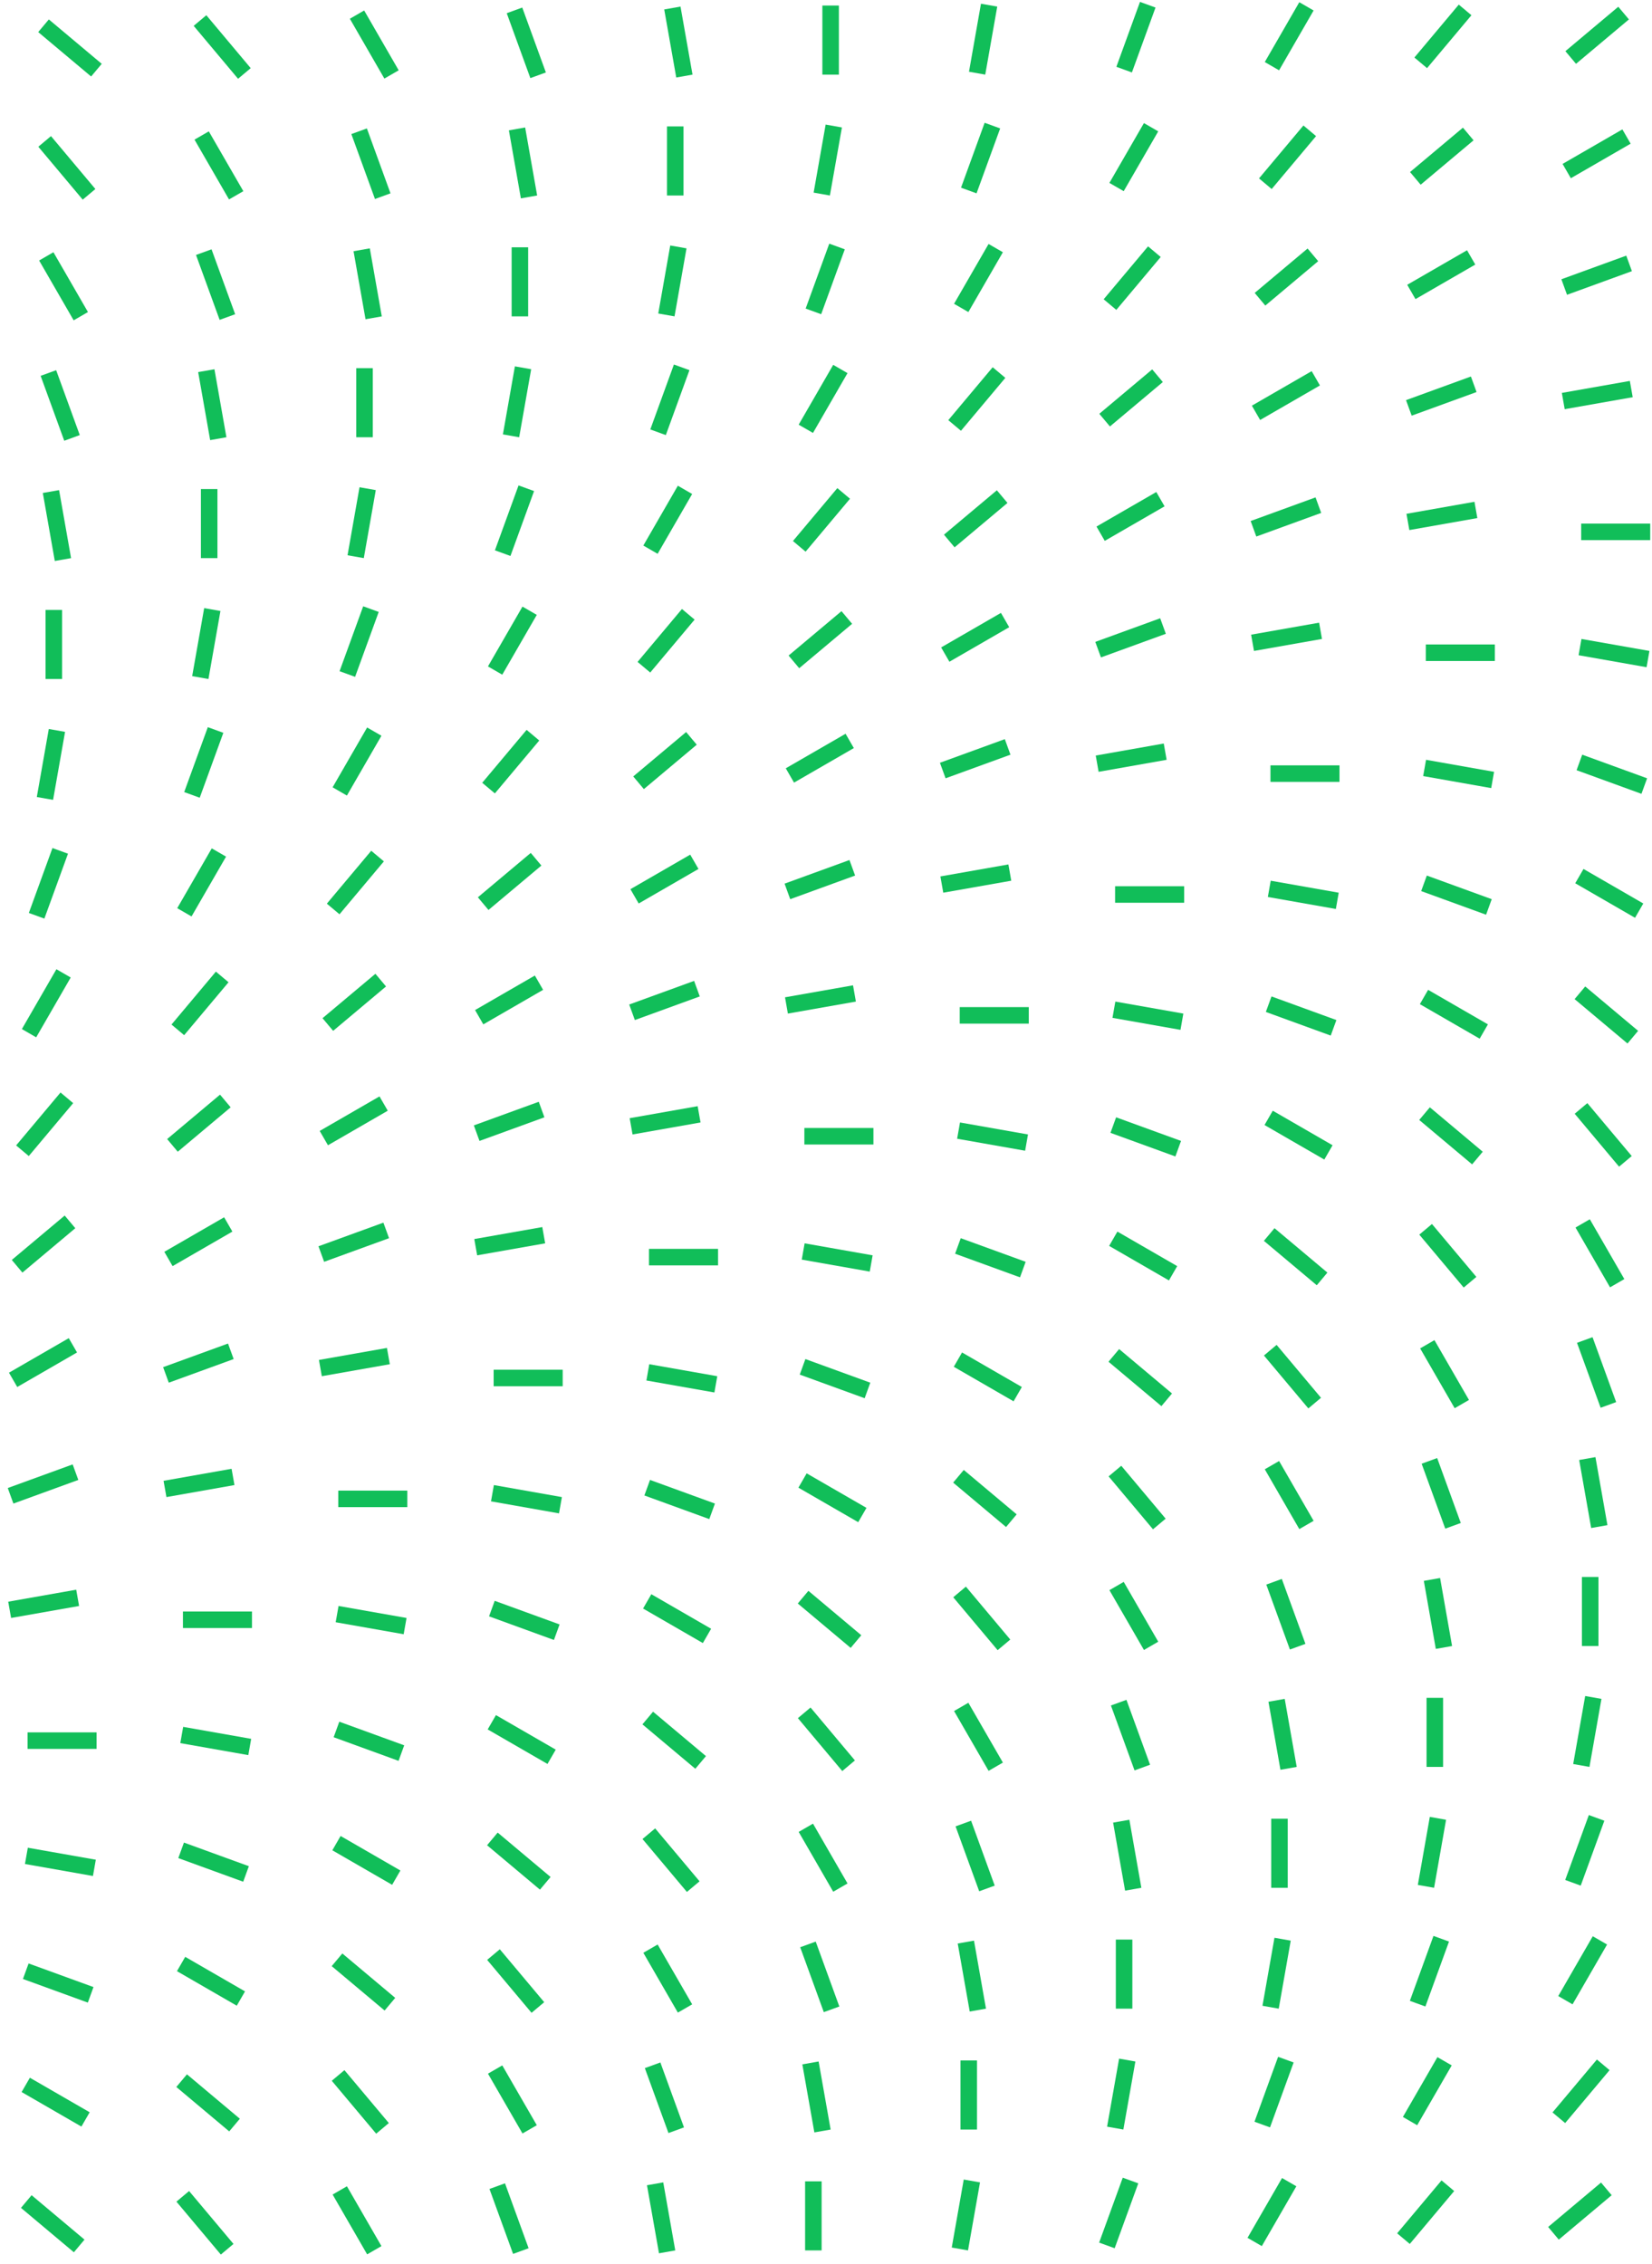 <svg width="200" height="274" viewBox="0 0 200 274" fill="none" xmlns="http://www.w3.org/2000/svg">
<line x1="136.094" y1="8.427" x2="138.953" y2="0.572" stroke="#11BE59" stroke-width="2"/>
<line x1="153.987" y1="8.009" x2="158.166" y2="0.769" stroke="#11BE59" stroke-width="2"/>
<line x1="172" y1="7.604" x2="177.374" y2="1.201" stroke="#11BE59" stroke-width="2"/>
<line y1="-1" x2="8.36" y2="-1" transform="matrix(0.766 -0.643 0.643 0.766 190.801 7.725)" stroke="#11BE59" stroke-width="2"/>
<line x1="11.674" y1="8.491" x2="5.27" y2="3.117" stroke="#11BE59" stroke-width="2"/>
<line x1="29.587" y1="8.89" x2="24.214" y2="2.486" stroke="#11BE59" stroke-width="2"/>
<line x1="47.401" y1="9.009" x2="43.221" y2="1.769" stroke="#11BE59" stroke-width="2"/>
<line x1="65.147" y1="9.111" x2="62.288" y2="1.256" stroke="#11BE59" stroke-width="2"/>
<line y1="-1" x2="8.36" y2="-1" transform="matrix(-0.174 -0.985 0.985 -0.174 83.84 9.031)" stroke="#11BE59" stroke-width="2"/>
<line x1="100.56" y1="9.031" x2="100.56" y2="0.671" stroke="#11BE59" stroke-width="2"/>
<line x1="118.295" y1="8.857" x2="119.746" y2="0.625" stroke="#11BE59" stroke-width="2"/>
<line x1="117.286" y1="23.057" x2="120.145" y2="15.201" stroke="#11BE59" stroke-width="2"/>
<line x1="135.176" y1="22.637" x2="139.356" y2="15.398" stroke="#11BE59" stroke-width="2"/>
<line y1="-1" x2="8.36" y2="-1" transform="matrix(0.643 -0.766 0.766 0.643 153.956 22.877)" stroke="#11BE59" stroke-width="2"/>
<line x1="171.35" y1="21.588" x2="177.754" y2="16.215" stroke="#11BE59" stroke-width="2"/>
<line x1="189.674" y1="20.704" x2="196.914" y2="16.524" stroke="#11BE59" stroke-width="2"/>
<line x1="10.78" y1="23.519" x2="5.406" y2="17.116" stroke="#11BE59" stroke-width="2"/>
<line x1="28.593" y1="23.637" x2="24.414" y2="16.398" stroke="#11BE59" stroke-width="2"/>
<line x1="46.336" y1="23.741" x2="43.477" y2="15.885" stroke="#11BE59" stroke-width="2"/>
<line x1="64.045" y1="23.833" x2="62.593" y2="15.601" stroke="#11BE59" stroke-width="2"/>
<line x1="81.75" y1="23.66" x2="81.75" y2="15.3" stroke="#11BE59" stroke-width="2"/>
<line y1="-1" x2="8.36" y2="-1" transform="matrix(0.174 -0.985 0.985 0.174 100.472 23.66)" stroke="#11BE59" stroke-width="2"/>
<line x1="98.476" y1="37.686" x2="101.335" y2="29.831" stroke="#11BE59" stroke-width="2"/>
<line x1="116.369" y1="37.267" x2="120.548" y2="30.027" stroke="#11BE59" stroke-width="2"/>
<line x1="134.382" y1="36.862" x2="139.756" y2="30.459" stroke="#11BE59" stroke-width="2"/>
<line x1="152.543" y1="36.217" x2="158.946" y2="30.843" stroke="#11BE59" stroke-width="2"/>
<line x1="170.866" y1="35.333" x2="178.106" y2="31.153" stroke="#11BE59" stroke-width="2"/>
<line x1="189.371" y1="34.737" x2="197.226" y2="31.878" stroke="#11BE59" stroke-width="2"/>
<line x1="9.783" y1="38.267" x2="5.603" y2="31.027" stroke="#11BE59" stroke-width="2"/>
<line x1="27.529" y1="38.37" x2="24.67" y2="30.515" stroke="#11BE59" stroke-width="2"/>
<line x1="45.237" y1="38.463" x2="43.786" y2="30.23" stroke="#11BE59" stroke-width="2"/>
<line x1="62.942" y1="38.289" x2="62.942" y2="29.93" stroke="#11BE59" stroke-width="2"/>
<line x1="80.677" y1="38.115" x2="82.128" y2="29.883" stroke="#11BE59" stroke-width="2"/>
<line y1="-1" x2="8.36" y2="-1" transform="matrix(0.342 -0.94 0.94 0.342 80.608 52.657)" stroke="#11BE59" stroke-width="2"/>
<line x1="97.558" y1="51.896" x2="101.738" y2="44.657" stroke="#11BE59" stroke-width="2"/>
<line x1="115.572" y1="51.492" x2="120.945" y2="45.088" stroke="#11BE59" stroke-width="2"/>
<line y1="-1" x2="8.36" y2="-1" transform="matrix(0.766 -0.643 0.643 0.766 134.375 51.612)" stroke="#11BE59" stroke-width="2"/>
<line x1="152.059" y1="49.962" x2="159.298" y2="45.783" stroke="#11BE59" stroke-width="2"/>
<line x1="170.563" y1="49.366" x2="178.418" y2="46.507" stroke="#11BE59" stroke-width="2"/>
<line x1="189.258" y1="48.537" x2="197.491" y2="47.086" stroke="#11BE59" stroke-width="2"/>
<line x1="8.718" y1="52.999" x2="5.859" y2="45.144" stroke="#11BE59" stroke-width="2"/>
<line x1="26.427" y1="53.092" x2="24.976" y2="44.86" stroke="#11BE59" stroke-width="2"/>
<line x1="44.132" y1="52.919" x2="44.132" y2="44.559" stroke="#11BE59" stroke-width="2"/>
<line x1="61.869" y1="52.745" x2="63.321" y2="44.512" stroke="#11BE59" stroke-width="2"/>
<line x1="60.858" y1="66.944" x2="63.717" y2="59.089" stroke="#11BE59" stroke-width="2"/>
<line x1="78.751" y1="66.525" x2="82.93" y2="59.285" stroke="#11BE59" stroke-width="2"/>
<line y1="-1" x2="8.36" y2="-1" transform="matrix(0.643 -0.766 0.766 0.643 97.53 66.764)" stroke="#11BE59" stroke-width="2"/>
<line x1="114.925" y1="65.475" x2="121.328" y2="60.102" stroke="#11BE59" stroke-width="2"/>
<line x1="133.248" y1="64.592" x2="140.488" y2="60.412" stroke="#11BE59" stroke-width="2"/>
<line x1="151.753" y1="63.995" x2="159.608" y2="61.136" stroke="#11BE59" stroke-width="2"/>
<line x1="170.448" y1="63.167" x2="178.681" y2="61.715" stroke="#11BE59" stroke-width="2"/>
<line x1="7.619" y1="67.721" x2="6.168" y2="59.489" stroke="#11BE59" stroke-width="2"/>
<line x1="25.324" y1="67.547" x2="25.324" y2="59.188" stroke="#11BE59" stroke-width="2"/>
<line x1="43.059" y1="67.374" x2="44.51" y2="59.141" stroke="#11BE59" stroke-width="2"/>
<line x1="199.785" y1="64.368" x2="191.426" y2="64.368" stroke="#11BE59" stroke-width="2"/>
<line x1="42.05" y1="81.573" x2="44.909" y2="73.718" stroke="#11BE59" stroke-width="2"/>
<line x1="59.94" y1="81.154" x2="64.12" y2="73.915" stroke="#11BE59" stroke-width="2"/>
<line x1="77.954" y1="80.75" x2="83.327" y2="74.346" stroke="#11BE59" stroke-width="2"/>
<line x1="96.114" y1="80.105" x2="102.518" y2="74.731" stroke="#11BE59" stroke-width="2"/>
<line x1="114.441" y1="79.221" x2="121.68" y2="75.041" stroke="#11BE59" stroke-width="2"/>
<line x1="132.945" y1="78.624" x2="140.8" y2="75.765" stroke="#11BE59" stroke-width="2"/>
<line x1="151.641" y1="77.796" x2="159.873" y2="76.344" stroke="#11BE59" stroke-width="2"/>
<line x1="6.514" y1="82.177" x2="6.514" y2="73.817" stroke="#11BE59" stroke-width="2"/>
<line x1="24.251" y1="82.003" x2="25.703" y2="73.771" stroke="#11BE59" stroke-width="2"/>
<line x1="180.975" y1="78.997" x2="172.615" y2="78.997" stroke="#11BE59" stroke-width="2"/>
<line x1="199.517" y1="79.765" x2="191.285" y2="78.314" stroke="#11BE59" stroke-width="2"/>
<line x1="23.24" y1="96.203" x2="26.099" y2="88.347" stroke="#11BE59" stroke-width="2"/>
<line x1="41.133" y1="95.783" x2="45.312" y2="88.544" stroke="#11BE59" stroke-width="2"/>
<line x1="59.146" y1="95.379" x2="64.52" y2="88.976" stroke="#11BE59" stroke-width="2"/>
<line x1="77.307" y1="94.734" x2="83.71" y2="89.361" stroke="#11BE59" stroke-width="2"/>
<line x1="95.63" y1="93.85" x2="102.87" y2="89.67" stroke="#11BE59" stroke-width="2"/>
<line x1="114.135" y1="93.254" x2="121.99" y2="90.395" stroke="#11BE59" stroke-width="2"/>
<line y1="-1" x2="8.36" y2="-1" transform="matrix(0.985 -0.174 0.174 0.985 133.004 93.41)" stroke="#11BE59" stroke-width="2"/>
<line x1="5.441" y1="96.632" x2="6.892" y2="88.4" stroke="#11BE59" stroke-width="2"/>
<line x1="162.167" y1="93.626" x2="153.808" y2="93.626" stroke="#11BE59" stroke-width="2"/>
<line y1="-1" x2="8.36" y2="-1" transform="matrix(-0.985 -0.174 0.174 -0.985 180.88 93.41)" stroke="#11BE59" stroke-width="2"/>
<line x1="199.065" y1="95.133" x2="191.21" y2="92.274" stroke="#11BE59" stroke-width="2"/>
<line x1="4.432" y1="110.832" x2="7.291" y2="102.977" stroke="#11BE59" stroke-width="2"/>
<line x1="22.322" y1="110.413" x2="26.502" y2="103.173" stroke="#11BE59" stroke-width="2"/>
<line x1="40.336" y1="110.008" x2="45.709" y2="103.605" stroke="#11BE59" stroke-width="2"/>
<line x1="58.496" y1="109.363" x2="64.9" y2="103.989" stroke="#11BE59" stroke-width="2"/>
<line x1="76.823" y1="108.479" x2="84.062" y2="104.299" stroke="#11BE59" stroke-width="2"/>
<line x1="95.327" y1="107.883" x2="103.182" y2="105.024" stroke="#11BE59" stroke-width="2"/>
<line x1="114.023" y1="107.054" x2="122.255" y2="105.603" stroke="#11BE59" stroke-width="2"/>
<line x1="198.446" y1="110.211" x2="191.207" y2="106.031" stroke="#11BE59" stroke-width="2"/>
<line x1="143.359" y1="108.255" x2="135" y2="108.255" stroke="#11BE59" stroke-width="2"/>
<line x1="161.899" y1="109.024" x2="153.667" y2="107.573" stroke="#11BE59" stroke-width="2"/>
<line y1="-1" x2="8.36" y2="-1" transform="matrix(-0.94 -0.342 0.342 -0.94 180.597 108.823)" stroke="#11BE59" stroke-width="2"/>
<line x1="3.515" y1="125.042" x2="7.695" y2="117.802" stroke="#11BE59" stroke-width="2"/>
<line x1="21.528" y1="124.638" x2="26.902" y2="118.234" stroke="#11BE59" stroke-width="2"/>
<line x1="39.689" y1="123.992" x2="46.092" y2="118.619" stroke="#11BE59" stroke-width="2"/>
<line x1="58.013" y1="123.108" x2="65.252" y2="118.929" stroke="#11BE59" stroke-width="2"/>
<line y1="-1" x2="8.36" y2="-1" transform="matrix(0.94 -0.342 0.342 0.94 76.859 123.452)" stroke="#11BE59" stroke-width="2"/>
<line x1="95.212" y1="121.683" x2="103.445" y2="120.232" stroke="#11BE59" stroke-width="2"/>
<line x1="179.636" y1="124.84" x2="172.396" y2="120.661" stroke="#11BE59" stroke-width="2"/>
<line x1="197.677" y1="125.524" x2="191.273" y2="120.151" stroke="#11BE59" stroke-width="2"/>
<line x1="124.549" y1="122.884" x2="116.19" y2="122.884" stroke="#11BE59" stroke-width="2"/>
<line x1="143.089" y1="123.653" x2="134.856" y2="122.201" stroke="#11BE59" stroke-width="2"/>
<line x1="161.448" y1="124.392" x2="153.592" y2="121.532" stroke="#11BE59" stroke-width="2"/>
<line y1="-1" x2="8.36" y2="-1" transform="matrix(0.643 -0.766 0.766 0.643 3.484 139.91)" stroke="#11BE59" stroke-width="2"/>
<line y1="-1" x2="8.36" y2="-1" transform="matrix(0.766 -0.643 0.643 0.766 21.521 139.387)" stroke="#11BE59" stroke-width="2"/>
<line x1="39.205" y1="137.738" x2="46.444" y2="133.558" stroke="#11BE59" stroke-width="2"/>
<line y1="-1" x2="8.36" y2="-1" transform="matrix(0.94 -0.342 0.342 0.94 58.051 138.081)" stroke="#11BE59" stroke-width="2"/>
<line x1="76.405" y1="136.313" x2="84.637" y2="134.861" stroke="#11BE59" stroke-width="2"/>
<line x1="160.828" y1="139.47" x2="153.589" y2="135.29" stroke="#11BE59" stroke-width="2"/>
<line y1="-1" x2="8.36" y2="-1" transform="matrix(-0.766 -0.643 0.643 -0.766 179.509 139.387)" stroke="#11BE59" stroke-width="2"/>
<line x1="196.78" y1="140.553" x2="191.407" y2="134.149" stroke="#11BE59" stroke-width="2"/>
<line x1="105.741" y1="137.514" x2="97.382" y2="137.514" stroke="#11BE59" stroke-width="2"/>
<line x1="124.281" y1="138.282" x2="116.049" y2="136.831" stroke="#11BE59" stroke-width="2"/>
<line y1="-1" x2="8.36" y2="-1" transform="matrix(-0.94 -0.342 0.342 -0.94 142.982 138.081)" stroke="#11BE59" stroke-width="2"/>
<line x1="2.071" y1="153.25" x2="8.474" y2="147.877" stroke="#11BE59" stroke-width="2"/>
<line x1="20.395" y1="152.366" x2="27.634" y2="148.187" stroke="#11BE59" stroke-width="2"/>
<line y1="-1" x2="8.36" y2="-1" transform="matrix(0.94 -0.342 0.342 0.94 39.241 152.71)" stroke="#11BE59" stroke-width="2"/>
<line x1="57.594" y1="150.941" x2="65.827" y2="149.49" stroke="#11BE59" stroke-width="2"/>
<line x1="142.018" y1="154.098" x2="134.778" y2="149.919" stroke="#11BE59" stroke-width="2"/>
<line y1="-1" x2="8.36" y2="-1" transform="matrix(-0.766 -0.643 0.643 -0.766 160.702 154.016)" stroke="#11BE59" stroke-width="2"/>
<line y1="-1" x2="8.36" y2="-1" transform="matrix(-0.643 -0.766 0.766 -0.643 178.736 154.539)" stroke="#11BE59" stroke-width="2"/>
<line x1="195.786" y1="155.3" x2="191.606" y2="148.061" stroke="#11BE59" stroke-width="2"/>
<line x1="86.931" y1="152.143" x2="78.572" y2="152.143" stroke="#11BE59" stroke-width="2"/>
<line x1="105.471" y1="152.911" x2="97.238" y2="151.459" stroke="#11BE59" stroke-width="2"/>
<line y1="-1" x2="8.36" y2="-1" transform="matrix(-0.94 -0.342 0.342 -0.94 124.172 152.71)" stroke="#11BE59" stroke-width="2"/>
<line x1="1.587" y1="166.996" x2="8.826" y2="162.816" stroke="#11BE59" stroke-width="2"/>
<line x1="20.091" y1="166.4" x2="27.947" y2="163.541" stroke="#11BE59" stroke-width="2"/>
<line x1="38.787" y1="165.571" x2="47.019" y2="164.119" stroke="#11BE59" stroke-width="2"/>
<line x1="123.21" y1="168.728" x2="115.971" y2="164.548" stroke="#11BE59" stroke-width="2"/>
<line x1="141.248" y1="169.412" x2="134.845" y2="164.038" stroke="#11BE59" stroke-width="2"/>
<line y1="-1" x2="8.36" y2="-1" transform="matrix(-0.643 -0.766 0.766 -0.643 159.928 169.168)" stroke="#11BE59" stroke-width="2"/>
<line x1="176.976" y1="169.929" x2="172.796" y2="162.689" stroke="#11BE59" stroke-width="2"/>
<line y1="-1" x2="8.36" y2="-1" transform="matrix(-0.342 -0.94 0.94 -0.342 195.661 169.69)" stroke="#11BE59" stroke-width="2"/>
<line x1="68.123" y1="166.772" x2="59.764" y2="166.772" stroke="#11BE59" stroke-width="2"/>
<line x1="86.663" y1="167.54" x2="78.431" y2="166.089" stroke="#11BE59" stroke-width="2"/>
<line y1="-1" x2="8.36" y2="-1" transform="matrix(-0.94 -0.342 0.342 -0.94 105.364 167.34)" stroke="#11BE59" stroke-width="2"/>
<line y1="-1" x2="8.36" y2="-1" transform="matrix(0.94 -0.342 0.342 0.94 1.623 181.968)" stroke="#11BE59" stroke-width="2"/>
<line y1="-1" x2="8.36" y2="-1" transform="matrix(0.985 -0.174 0.174 0.985 20.15 181.185)" stroke="#11BE59" stroke-width="2"/>
<line x1="104.4" y1="183.357" x2="97.16" y2="179.178" stroke="#11BE59" stroke-width="2"/>
<line x1="122.441" y1="184.041" x2="116.037" y2="178.667" stroke="#11BE59" stroke-width="2"/>
<line x1="140.354" y1="184.44" x2="134.981" y2="178.036" stroke="#11BE59" stroke-width="2"/>
<line x1="158.168" y1="184.558" x2="153.988" y2="177.319" stroke="#11BE59" stroke-width="2"/>
<line y1="-1" x2="8.36" y2="-1" transform="matrix(-0.342 -0.94 0.94 -0.342 176.851 184.32)" stroke="#11BE59" stroke-width="2"/>
<line x1="193.62" y1="184.754" x2="192.168" y2="176.522" stroke="#11BE59" stroke-width="2"/>
<line x1="49.313" y1="181.401" x2="40.954" y2="181.401" stroke="#11BE59" stroke-width="2"/>
<line y1="-1" x2="8.36" y2="-1" transform="matrix(-0.985 -0.174 0.174 -0.985 68.026 181.185)" stroke="#11BE59" stroke-width="2"/>
<line y1="-1" x2="8.36" y2="-1" transform="matrix(-0.94 -0.342 0.342 -0.94 86.554 181.968)" stroke="#11BE59" stroke-width="2"/>
<line x1="1.169" y1="194.829" x2="9.401" y2="193.378" stroke="#11BE59" stroke-width="2"/>
<line x1="85.592" y1="197.986" x2="78.353" y2="193.806" stroke="#11BE59" stroke-width="2"/>
<line x1="103.63" y1="198.67" x2="97.227" y2="193.297" stroke="#11BE59" stroke-width="2"/>
<line x1="121.544" y1="199.069" x2="116.171" y2="192.665" stroke="#11BE59" stroke-width="2"/>
<line x1="139.358" y1="199.188" x2="135.178" y2="191.948" stroke="#11BE59" stroke-width="2"/>
<line y1="-1" x2="8.36" y2="-1" transform="matrix(-0.342 -0.94 0.94 -0.342 158.043 198.949)" stroke="#11BE59" stroke-width="2"/>
<line x1="174.812" y1="199.384" x2="173.361" y2="191.151" stroke="#11BE59" stroke-width="2"/>
<line x1="192.517" y1="199.21" x2="192.517" y2="190.851" stroke="#11BE59" stroke-width="2"/>
<line x1="30.506" y1="196.03" x2="22.146" y2="196.03" stroke="#11BE59" stroke-width="2"/>
<line x1="49.045" y1="196.799" x2="40.813" y2="195.347" stroke="#11BE59" stroke-width="2"/>
<line x1="67.404" y1="197.537" x2="59.548" y2="194.678" stroke="#11BE59" stroke-width="2"/>
<line x1="66.782" y1="212.616" x2="59.542" y2="208.436" stroke="#11BE59" stroke-width="2"/>
<line y1="-1" x2="8.36" y2="-1" transform="matrix(-0.766 -0.643 0.643 -0.766 85.466 212.533)" stroke="#11BE59" stroke-width="2"/>
<line x1="102.736" y1="213.698" x2="97.363" y2="207.295" stroke="#11BE59" stroke-width="2"/>
<line x1="120.55" y1="213.817" x2="116.37" y2="206.577" stroke="#11BE59" stroke-width="2"/>
<line x1="138.293" y1="213.92" x2="135.434" y2="206.065" stroke="#11BE59" stroke-width="2"/>
<line x1="156.002" y1="214.013" x2="154.55" y2="205.78" stroke="#11BE59" stroke-width="2"/>
<line x1="173.706" y1="213.839" x2="173.706" y2="205.48" stroke="#11BE59" stroke-width="2"/>
<line x1="191.444" y1="213.665" x2="192.896" y2="205.433" stroke="#11BE59" stroke-width="2"/>
<line x1="11.695" y1="210.659" x2="3.336" y2="210.659" stroke="#11BE59" stroke-width="2"/>
<line x1="30.235" y1="211.428" x2="22.002" y2="209.977" stroke="#11BE59" stroke-width="2"/>
<line y1="-1" x2="8.36" y2="-1" transform="matrix(-0.94 -0.342 0.342 -0.94 48.936 211.227)" stroke="#11BE59" stroke-width="2"/>
<line x1="190.432" y1="227.865" x2="193.292" y2="220.01" stroke="#11BE59" stroke-width="2"/>
<line x1="47.974" y1="227.244" x2="40.735" y2="223.065" stroke="#11BE59" stroke-width="2"/>
<line x1="66.013" y1="227.928" x2="59.609" y2="222.555" stroke="#11BE59" stroke-width="2"/>
<line y1="-1" x2="8.36" y2="-1" transform="matrix(-0.643 -0.766 0.766 -0.643 84.692 227.685)" stroke="#11BE59" stroke-width="2"/>
<line x1="101.74" y1="228.446" x2="97.56" y2="221.206" stroke="#11BE59" stroke-width="2"/>
<line x1="119.486" y1="228.549" x2="116.626" y2="220.694" stroke="#11BE59" stroke-width="2"/>
<line x1="137.194" y1="228.642" x2="135.743" y2="220.41" stroke="#11BE59" stroke-width="2"/>
<line x1="154.899" y1="228.469" x2="154.899" y2="220.109" stroke="#11BE59" stroke-width="2"/>
<line x1="172.634" y1="228.295" x2="174.085" y2="220.062" stroke="#11BE59" stroke-width="2"/>
<line x1="11.427" y1="226.057" x2="3.195" y2="224.605" stroke="#11BE59" stroke-width="2"/>
<line y1="-1" x2="8.36" y2="-1" transform="matrix(-0.94 -0.342 0.342 -0.94 30.128 225.856)" stroke="#11BE59" stroke-width="2"/>
<line y1="-1" x2="8.36" y2="-1" transform="matrix(0.342 -0.94 0.94 0.342 172.565 242.836)" stroke="#11BE59" stroke-width="2"/>
<line x1="189.515" y1="242.075" x2="193.695" y2="234.835" stroke="#11BE59" stroke-width="2"/>
<line x1="29.164" y1="241.874" x2="21.924" y2="237.694" stroke="#11BE59" stroke-width="2"/>
<line x1="47.205" y1="242.558" x2="40.801" y2="237.184" stroke="#11BE59" stroke-width="2"/>
<line y1="-1" x2="8.36" y2="-1" transform="matrix(-0.643 -0.766 0.766 -0.643 65.885 242.314)" stroke="#11BE59" stroke-width="2"/>
<line x1="82.932" y1="243.075" x2="78.752" y2="235.835" stroke="#11BE59" stroke-width="2"/>
<line x1="100.675" y1="243.178" x2="97.816" y2="235.323" stroke="#11BE59" stroke-width="2"/>
<line x1="118.384" y1="243.272" x2="116.932" y2="235.039" stroke="#11BE59" stroke-width="2"/>
<line x1="136.088" y1="243.098" x2="136.088" y2="234.738" stroke="#11BE59" stroke-width="2"/>
<line x1="153.826" y1="242.924" x2="155.278" y2="234.692" stroke="#11BE59" stroke-width="2"/>
<line x1="10.976" y1="241.425" x2="3.12" y2="238.566" stroke="#11BE59" stroke-width="2"/>
<line x1="152.815" y1="257.124" x2="155.674" y2="249.268" stroke="#11BE59" stroke-width="2"/>
<line y1="-1" x2="8.36" y2="-1" transform="matrix(0.5 -0.866 0.866 0.5 171.573 257.204)" stroke="#11BE59" stroke-width="2"/>
<line y1="-1" x2="8.36" y2="-1" transform="matrix(0.643 -0.766 0.766 0.643 189.487 256.943)" stroke="#11BE59" stroke-width="2"/>
<line x1="10.356" y1="256.503" x2="3.117" y2="252.323" stroke="#11BE59" stroke-width="2"/>
<line y1="-1" x2="8.36" y2="-1" transform="matrix(-0.766 -0.643 0.643 -0.766 29.037 256.42)" stroke="#11BE59" stroke-width="2"/>
<line y1="-1" x2="8.36" y2="-1" transform="matrix(-0.643 -0.766 0.766 -0.643 47.074 256.943)" stroke="#11BE59" stroke-width="2"/>
<line y1="-1" x2="8.36" y2="-1" transform="matrix(-0.5 -0.866 0.866 -0.5 64.988 257.204)" stroke="#11BE59" stroke-width="2"/>
<line x1="81.868" y1="257.808" x2="79.008" y2="249.952" stroke="#11BE59" stroke-width="2"/>
<line y1="-1" x2="8.36" y2="-1" transform="matrix(-0.174 -0.985 0.985 -0.174 100.561 257.727)" stroke="#11BE59" stroke-width="2"/>
<line x1="117.281" y1="257.727" x2="117.281" y2="249.367" stroke="#11BE59" stroke-width="2"/>
<line y1="-1" x2="8.36" y2="-1" transform="matrix(0.174 -0.985 0.985 0.174 136 257.727)" stroke="#11BE59" stroke-width="2"/>
<line x1="134.007" y1="271.752" x2="136.866" y2="263.897" stroke="#11BE59" stroke-width="2"/>
<line x1="151.897" y1="271.334" x2="156.077" y2="264.094" stroke="#11BE59" stroke-width="2"/>
<line y1="-1" x2="8.36" y2="-1" transform="matrix(0.643 -0.766 0.766 0.643 170.677 271.572)" stroke="#11BE59" stroke-width="2"/>
<line y1="-1" x2="8.36" y2="-1" transform="matrix(0.766 -0.643 0.643 0.766 188.714 271.05)" stroke="#11BE59" stroke-width="2"/>
<line y1="-1" x2="8.36" y2="-1" transform="matrix(-0.766 -0.643 0.643 -0.766 10.23 271.05)" stroke="#11BE59" stroke-width="2"/>
<line y1="-1" x2="8.36" y2="-1" transform="matrix(-0.643 -0.766 0.766 -0.643 28.267 271.572)" stroke="#11BE59" stroke-width="2"/>
<line x1="45.314" y1="272.334" x2="41.135" y2="265.094" stroke="#11BE59" stroke-width="2"/>
<line y1="-1" x2="8.36" y2="-1" transform="matrix(-0.342 -0.94 0.94 -0.342 63.997 272.094)" stroke="#11BE59" stroke-width="2"/>
<line y1="-1" x2="8.36" y2="-1" transform="matrix(-0.174 -0.985 0.985 -0.174 81.751 272.356)" stroke="#11BE59" stroke-width="2"/>
<line x1="98.471" y1="272.356" x2="98.471" y2="263.996" stroke="#11BE59" stroke-width="2"/>
<line x1="116.208" y1="272.182" x2="117.66" y2="263.95" stroke="#11BE59" stroke-width="2"/>
</svg>
